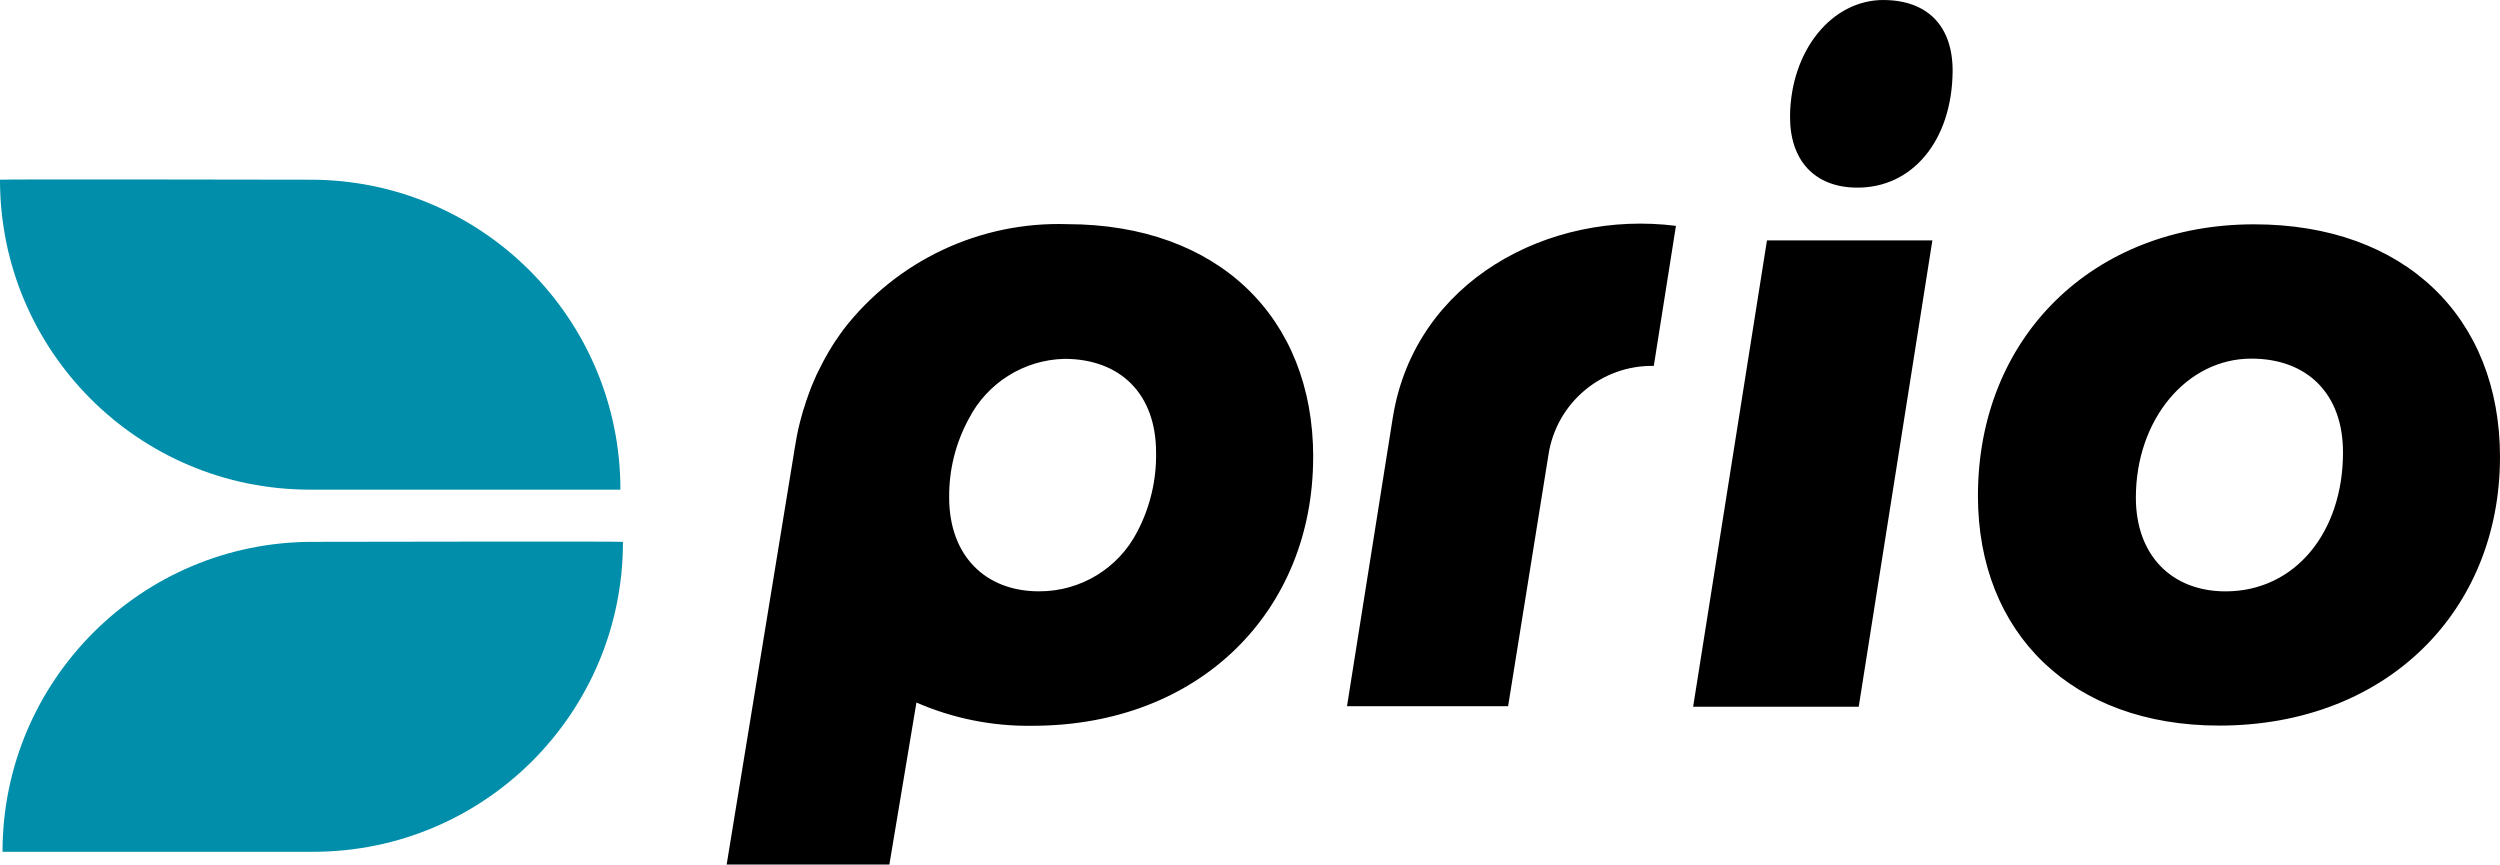 <?xml version="1.0" encoding="utf-8"?>
<!-- Generator: Adobe Illustrator 24.1.0, SVG Export Plug-In . SVG Version: 6.00 Build 0)  -->
<svg version="1.1" id="Layer_1" xmlns="http://www.w3.org/2000/svg" xmlns:xlink="http://www.w3.org/1999/xlink" x="0px" y="0px"
	 width="500.283px" height="173.005px" viewBox="0 0 500.283 173.005" style="enable-background:new 0 0 500.283 173.005;"
	 xml:space="preserve">
<style type="text/css">
	.st0{fill:#008EAA;}
</style>
<path id="Caminho_1" d="M353.594,48.101h33.102l-14.741,93.32h-33.134L353.594,48.101z M500.279,91.461
	c0,30.658-22.538,53.738-56.207,53.738c-29.334,0-48.262-18.354-48.262-45.984c0-31.792,23.083-54.326,55.266-54.326
	c30.091,0.004,49.206,18.551,49.206,46.575L500.279,91.461z M468.864,90.496c0-11.73-7.184-18.731-18.347-18.731
	c-12.871,0-23.101,12.107-23.101,27.82c0,11.561,7.191,18.756,17.96,18.756c13.84-0.007,23.492-11.744,23.492-27.837L468.864,90.496
	z M262.778,91.458L262.778,91.458v0.028c0,30.637-22.538,53.752-56.2,53.752c-7.973,0.12-15.879-1.466-23.189-4.652l-5.413,32.419
	h-32.563l13.473-82.375c0.053-0.461,0.141-0.901,0.225-1.363v-0.035c0.123-0.792,0.275-1.595,0.423-2.37
	c0.021-0.088,0.049-0.18,0.06-0.254c0.144-0.729,0.306-1.444,0.493-2.141c0.028-0.148,0.074-0.289,0.113-0.437
	c0.173-0.655,0.352-1.314,0.539-1.962c0.055-0.184,0.12-0.365,0.194-0.542c0.236-0.817,0.507-1.623,0.799-2.412
	c0.201-0.563,0.405-1.127,0.623-1.687c0.099-0.236,0.201-0.458,0.299-0.704c0.232-0.563,0.479-1.137,0.725-1.673
	c0.099-0.215,0.201-0.419,0.303-0.634c0.275-0.57,0.567-1.134,0.856-1.68c0.092-0.201,0.19-0.352,0.285-0.556
	c0.306-0.585,0.634-1.152,0.968-1.726c0.092-0.141,0.173-0.285,0.264-0.44c0.352-0.606,0.74-1.201,1.123-1.789
	c0.077-0.092,0.13-0.194,0.204-0.285c0.447-0.662,0.894-1.314,1.37-1.944l0.039-0.07c10.682-13.798,27.335-21.634,44.776-21.069
	c30.112,0.035,49.22,18.58,49.22,46.604L262.778,91.458z M231.345,90.535c0-11.73-7.187-18.724-18.344-18.724
	c-8.132,0.196-15.501,4.84-19.185,12.093c-2.602,4.81-3.935,10.203-3.874,15.671c0,11.561,7.184,18.756,17.96,18.756
	c8.281,0.047,15.886-4.562,19.678-11.924c2.568-4.889,3.863-10.346,3.768-15.868L231.345,90.535z M278.748,83.365l-9.195,57.95
	h32.239L309.868,91c1.587-10.367,10.594-17.964,21.08-17.78l4.43-28.024c-25.344-3.205-52.164,10.952-56.626,38.173L278.748,83.365z
	 M377.04,0.001c-10.445-0.092-18.699,10.103-18.829,23.21c-0.07,8.906,4.913,14.266,13.325,14.336
	c11.174,0.106,19.072-9.441,19.21-23.221c0.067-9.012-4.92-14.241-13.702-14.322L377.04,0.001z"/>
<g id="Grupo_1" transform="translate(0 10.195)">
	<path id="Caminho_2" class="st0" d="M62.123,87.788h62.031c-0.002-34.255-27.773-62.023-62.028-62.021c-0.001,0-0.002,0-0.003,0
		c0,0-62.123-0.12-62.123,0c-0.023,34.23,27.706,61.997,61.936,62.021C61.998,87.788,62.061,87.788,62.123,87.788"/>
	<path id="Caminho_3" class="st0" d="M124.661,98.236c0.023,34.23-27.706,61.997-61.936,62.021c-0.063,0-0.127,0-0.19,0H0.504
		c0-34.253,27.768-62.021,62.021-62.021c0.004,0,0.007,0,0.011,0C62.535,98.236,124.661,98.116,124.661,98.236"/>
</g>
</svg>
